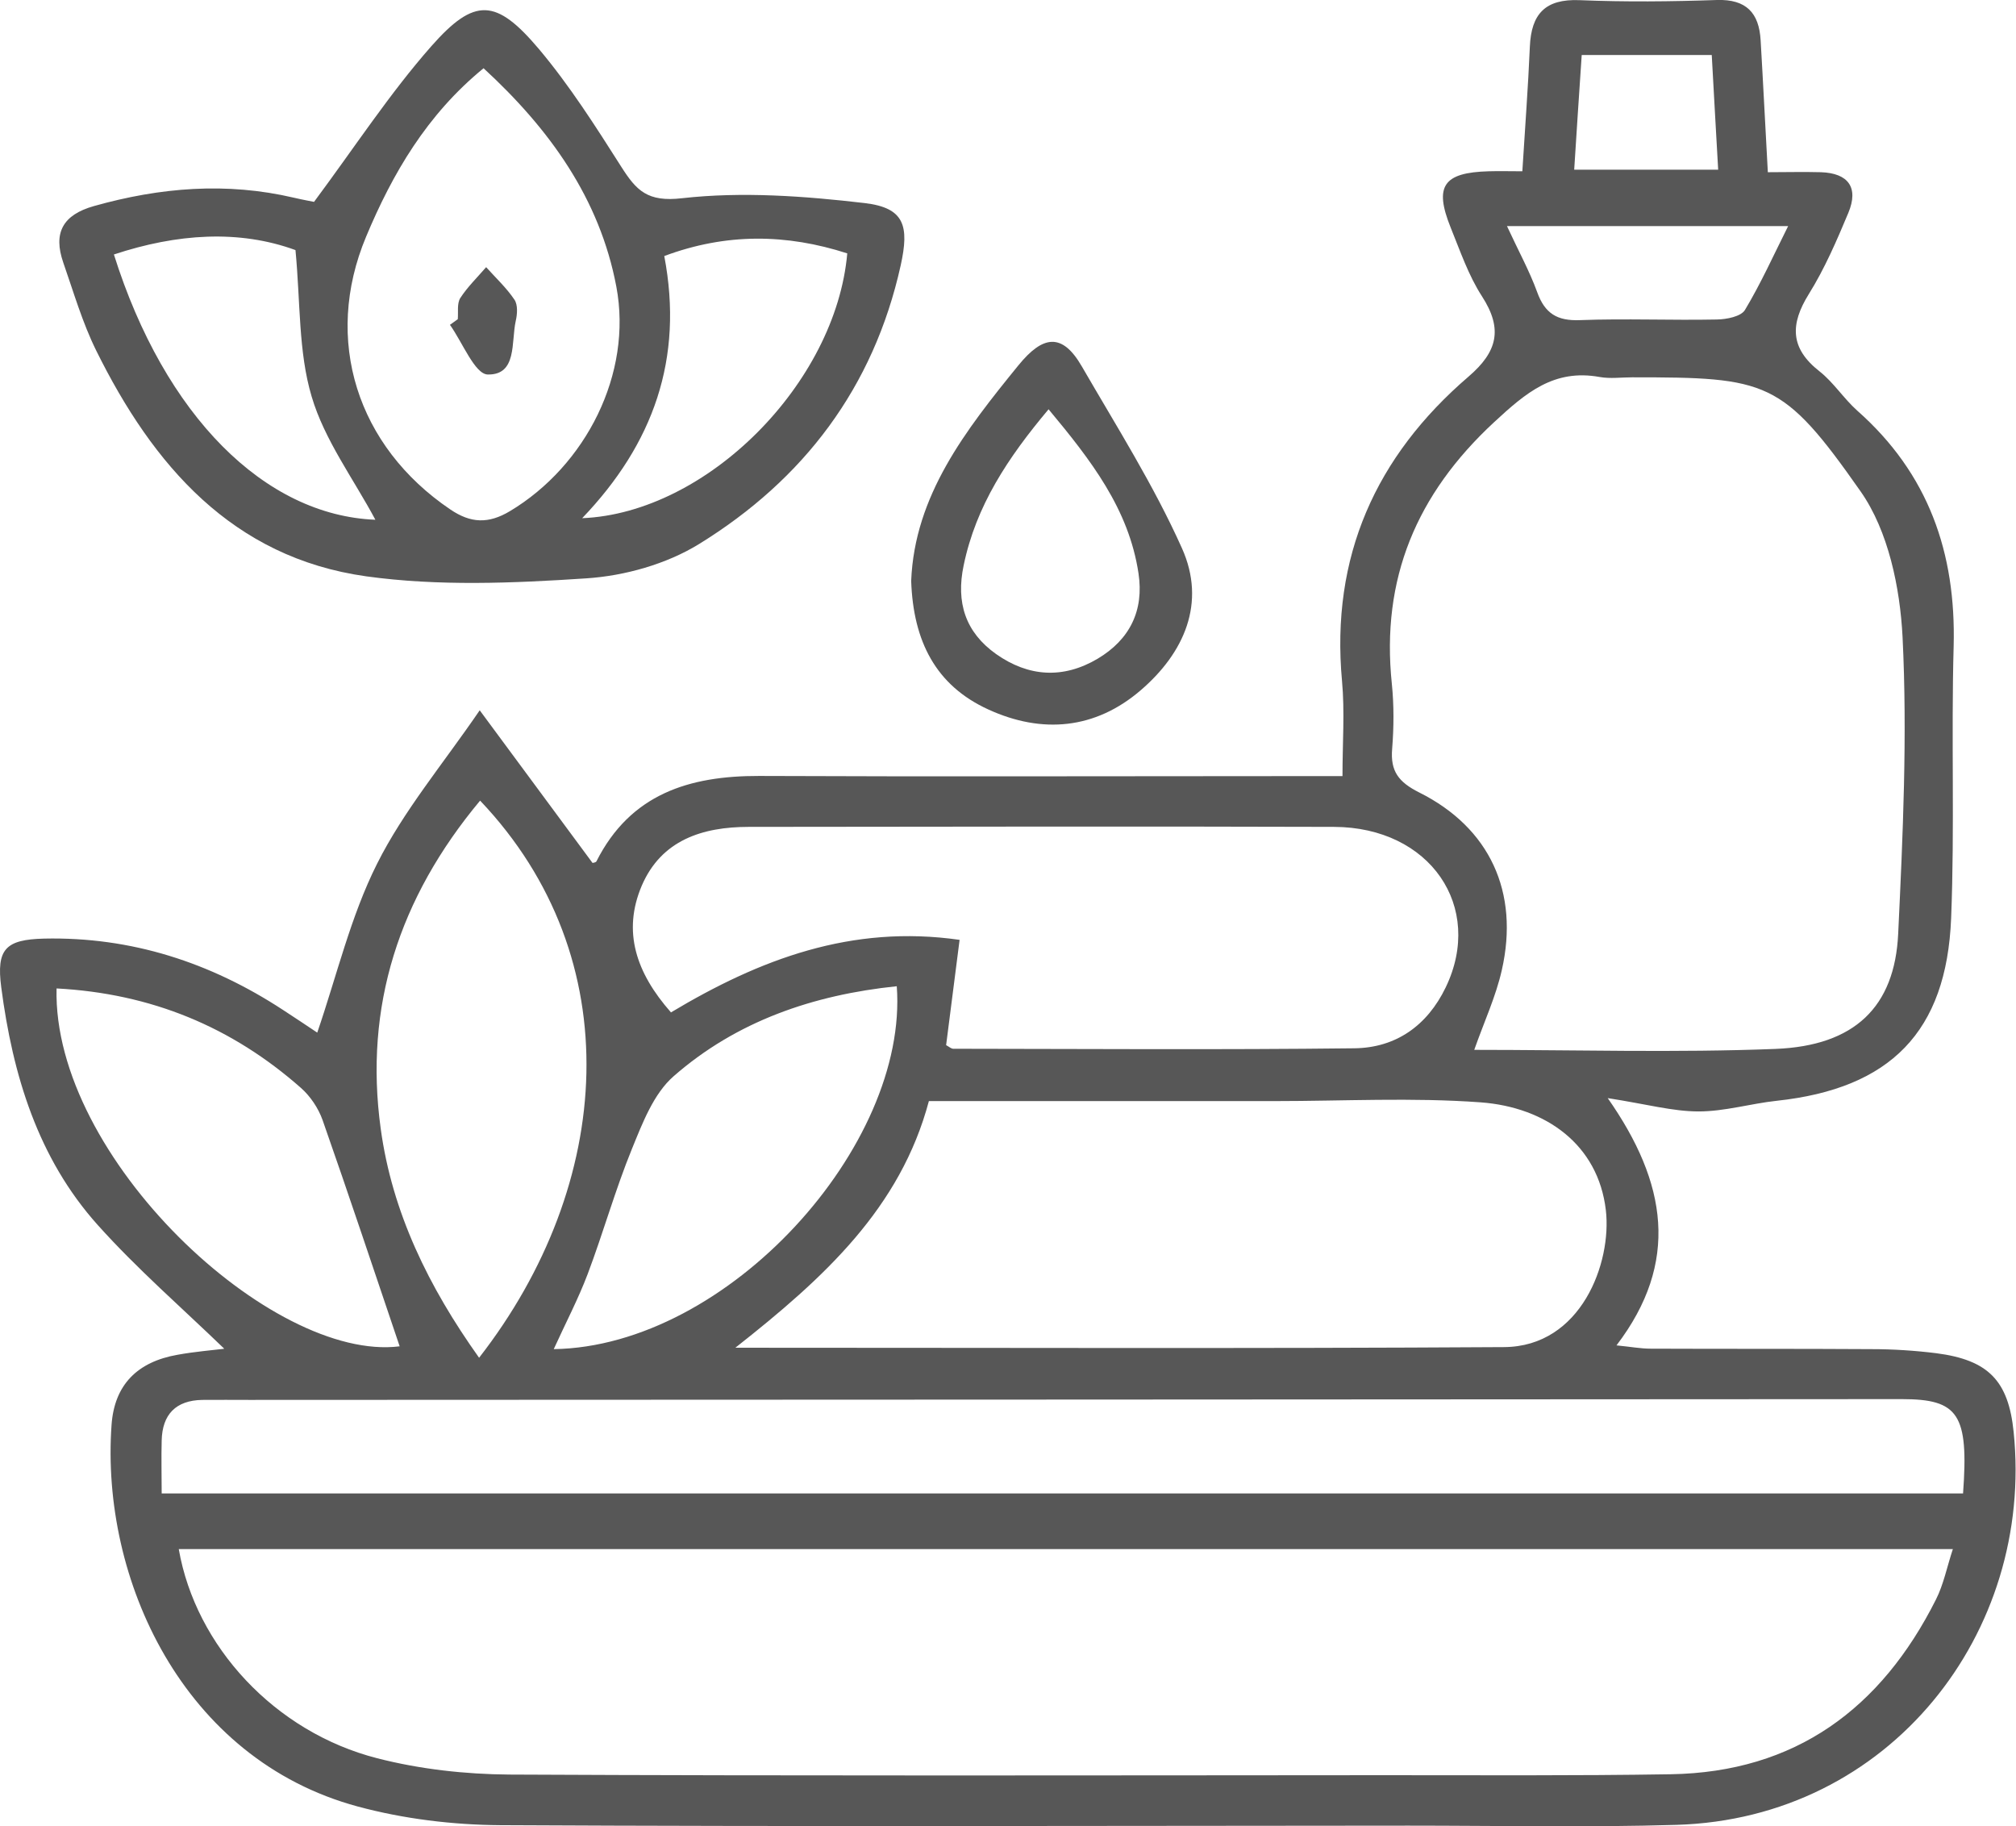<?xml version="1.0" encoding="UTF-8"?> <svg xmlns="http://www.w3.org/2000/svg" id="_лой_1" data-name="Слой 1" viewBox="0 0 128.68 116.54"><defs><style> .cls-1 { fill: #575757; } </style></defs><path class="cls-1" d="M14.31,86.07c-2.67-2.58-5.55-5.08-8.07-7.89C2.41,73.91,.81,68.59,.08,63.01c-.32-2.44,.27-3.05,2.74-3.11,5.56-.12,10.61,1.52,15.24,4.55,.77,.5,1.53,1.01,2.19,1.45,1.25-3.64,2.13-7.42,3.82-10.78,1.69-3.37,4.19-6.34,6.55-9.79l7.2,9.74s.21-.02,.25-.1c2.17-4.3,5.92-5.46,10.38-5.45,11.39,.05,22.79,.01,34.18,.01,.91,0,1.82,0,3.06,0,0-2.13,.15-4.12-.03-6.07-.73-7.93,2.15-14.34,8.08-19.43,1.84-1.58,2.2-3.03,.86-5.11-.87-1.34-1.4-2.91-2.01-4.41-1.06-2.64-.46-3.5,2.44-3.58,.67-.02,1.35,0,2.14,0,.17-2.77,.37-5.36,.48-7.96,.09-2.08,.98-3.05,3.17-2.96,2.92,.12,5.85,.09,8.77-.01,1.88-.06,2.69,.83,2.79,2.57,.16,2.69,.29,5.38,.46,8.42,1.16,0,2.27-.03,3.39,0,1.75,.06,2.42,.98,1.75,2.59-.74,1.77-1.51,3.56-2.52,5.18-1.21,1.94-1.2,3.47,.68,4.94,.9,.71,1.54,1.73,2.4,2.5,4.54,4.01,6.32,9.07,6.16,15.05-.16,5.78,.07,11.56-.16,17.34-.29,7.27-3.89,10.88-11.13,11.66-1.67,.18-3.32,.68-4.99,.68-1.65,0-3.29-.46-5.8-.85,3.79,5.41,4.6,10.48,.56,15.78,.92,.09,1.55,.21,2.18,.21,4.7,.02,9.39,0,14.09,.03,1.38,0,2.77,.09,4.14,.26,3.32,.43,4.61,1.75,4.94,5.03,1.31,12.79-7.89,24.67-21.53,25.07-5.69,.17-11.39,.05-17.09,.05-19.32,.01-38.65,.07-57.97-.03-3.04-.02-6.17-.4-9.1-1.19-11.19-3.02-16.42-14.54-15.72-24.35,.18-2.57,1.65-4.03,4.21-4.48,1.1-.2,2.22-.29,2.95-.38Zm-2.9,12.79c1.08,6.21,6.14,11.68,12.67,13.35,2.73,.7,5.62,1.02,8.43,1.04,18.55,.09,37.1,.05,55.66,.04,6.16,0,12.32,.04,18.47-.06,7.96-.13,13.43-4.19,16.93-11.15,.49-.97,.7-2.07,1.08-3.22H11.42Zm82.69-31.86c6.48,0,12.86,.19,19.23-.06,5.05-.2,7.61-2.68,7.83-7.35,.3-6.3,.59-12.63,.28-18.92-.16-3.17-.91-6.79-2.68-9.31-4.98-7.11-5.97-7.28-14.58-7.28-.69,0-1.4,.1-2.07-.02-2.92-.53-4.71,1-6.75,2.89-4.94,4.58-7.22,9.98-6.52,16.69,.14,1.37,.13,2.78,.02,4.15-.12,1.43,.41,2.12,1.72,2.78,4.51,2.25,6.41,6.37,5.28,11.34-.38,1.69-1.13,3.3-1.76,5.09Zm-47.15,19.01c16.76,0,32.9,.06,49.05-.04,4.93-.03,6.89-5.39,6.5-8.74-.49-4.18-3.82-6.57-7.99-6.88-4.36-.32-8.77-.08-13.15-.08-7.3,0-14.6,0-22.07,0-1.82,6.82-6.66,11.26-12.34,15.73Zm78.35,9.31c.37-5.07-.29-6.03-3.9-6.03-35.16,.02-70.33,.04-105.49,.05-1,0-2-.01-3,0-1.68,.03-2.55,.92-2.59,2.59-.03,1.11,0,2.23,0,3.38H125.31Zm-82.49-30.7c5.69-3.41,11.55-5.63,18.44-4.64-.3,2.36-.58,4.55-.86,6.72,.19,.1,.32,.23,.46,.23,8.53,.01,17.06,.07,25.6-.03,2.64-.03,4.65-1.44,5.83-3.89,2.47-5.14-1-10.22-7.13-10.24-12.45-.04-24.91-.01-37.36,0-2.95,0-5.58,.84-6.83,3.76-1.24,2.92-.36,5.55,1.86,8.07Zm-12.17-13.52c-5.18,6.21-7.41,13.14-6.34,20.93,.73,5.35,3.06,10.1,6.28,14.62,8.61-11.06,9.63-25.49,.07-35.55ZM3.61,63.07c-.27,10.81,13.75,23.88,21.9,22.85-1.62-4.78-3.23-9.63-4.92-14.44-.27-.76-.78-1.52-1.38-2.05-4.41-3.89-9.55-6.03-15.61-6.35Zm31.73,23.03c11.13-.17,22.66-12.99,21.9-23.16-5.32,.55-10.22,2.22-14.25,5.75-1.27,1.11-1.98,2.98-2.65,4.62-1.07,2.62-1.83,5.35-2.83,8-.61,1.61-1.42,3.15-2.17,4.8ZM114.14,14.43h-17.95c.73,1.58,1.44,2.87,1.93,4.22,.49,1.36,1.28,1.84,2.73,1.78,2.91-.11,5.83,.02,8.74-.04,.62-.01,1.54-.19,1.79-.61,1.01-1.68,1.82-3.48,2.76-5.36Zm-13.18-10.92c-.17,2.54-.33,4.93-.48,7.32h9.19c-.14-2.53-.28-4.88-.41-7.32h-8.3Z"></path><path class="cls-1" d="M20.04,12.89c2.61-3.51,4.83-6.92,7.49-9.94,2.77-3.14,4.14-3.05,6.87,.18,1.96,2.33,3.62,4.94,5.26,7.52,.96,1.51,1.67,2.26,3.88,2,3.83-.43,7.79-.14,11.65,.31,2.54,.3,2.86,1.45,2.3,3.98-1.73,7.8-6.2,13.67-12.87,17.78-2.08,1.28-4.74,2.03-7.2,2.19-4.67,.31-9.44,.51-14.05-.13-8.54-1.2-13.61-7.09-17.23-14.41-.88-1.78-1.44-3.72-2.1-5.61-.66-1.9-.03-3.05,1.96-3.61,4.23-1.19,8.46-1.54,12.77-.53,.59,.14,1.18,.24,1.26,.26ZM30.86,4.36c-3.61,2.95-5.81,6.72-7.49,10.74-2.77,6.61-.56,13.4,5.37,17.41,1.31,.89,2.44,.93,3.81,.11,4.84-2.9,7.84-8.77,6.79-14.33-1.06-5.61-4.25-10.05-8.48-13.94Zm-6.9,28.81c-1.4-2.62-3.25-5.09-4.07-7.87-.85-2.85-.71-6-1.03-9.34-3.61-1.32-7.57-1.05-11.59,.28,3.25,10.32,9.64,16.65,16.69,16.93Zm13.2-.1c7.97-.33,16.19-8.61,16.92-16.9-3.87-1.25-7.72-1.31-11.68,.17,1.25,6.55-.7,11.99-5.24,16.73Z"></path><path class="cls-1" d="M58.16,37.07c.22-5.44,3.46-9.6,6.84-13.75,1.57-1.93,2.8-2.1,4.05,.06,2.21,3.82,4.59,7.58,6.39,11.6,1.57,3.49,.15,6.69-2.64,9.08-2.89,2.48-6.28,2.79-9.71,1.22-3.36-1.53-4.8-4.36-4.93-8.21Zm8.77-10.95c-2.59,3.08-4.63,6.15-5.42,9.96-.5,2.37,.11,4.27,2.07,5.66,2.07,1.46,4.28,1.6,6.48,.3,2.05-1.22,2.97-3.07,2.61-5.45-.62-4.12-3.05-7.24-5.74-10.47Z"></path><path class="cls-1" d="M29.22,20.38c.04-.46-.06-1.01,.16-1.36,.46-.71,1.09-1.32,1.65-1.97,.61,.68,1.3,1.32,1.81,2.08,.22,.33,.18,.92,.08,1.35-.3,1.34,.1,3.46-1.79,3.42-.82-.02-1.61-2.05-2.41-3.17l.5-.36Z"></path></svg> 